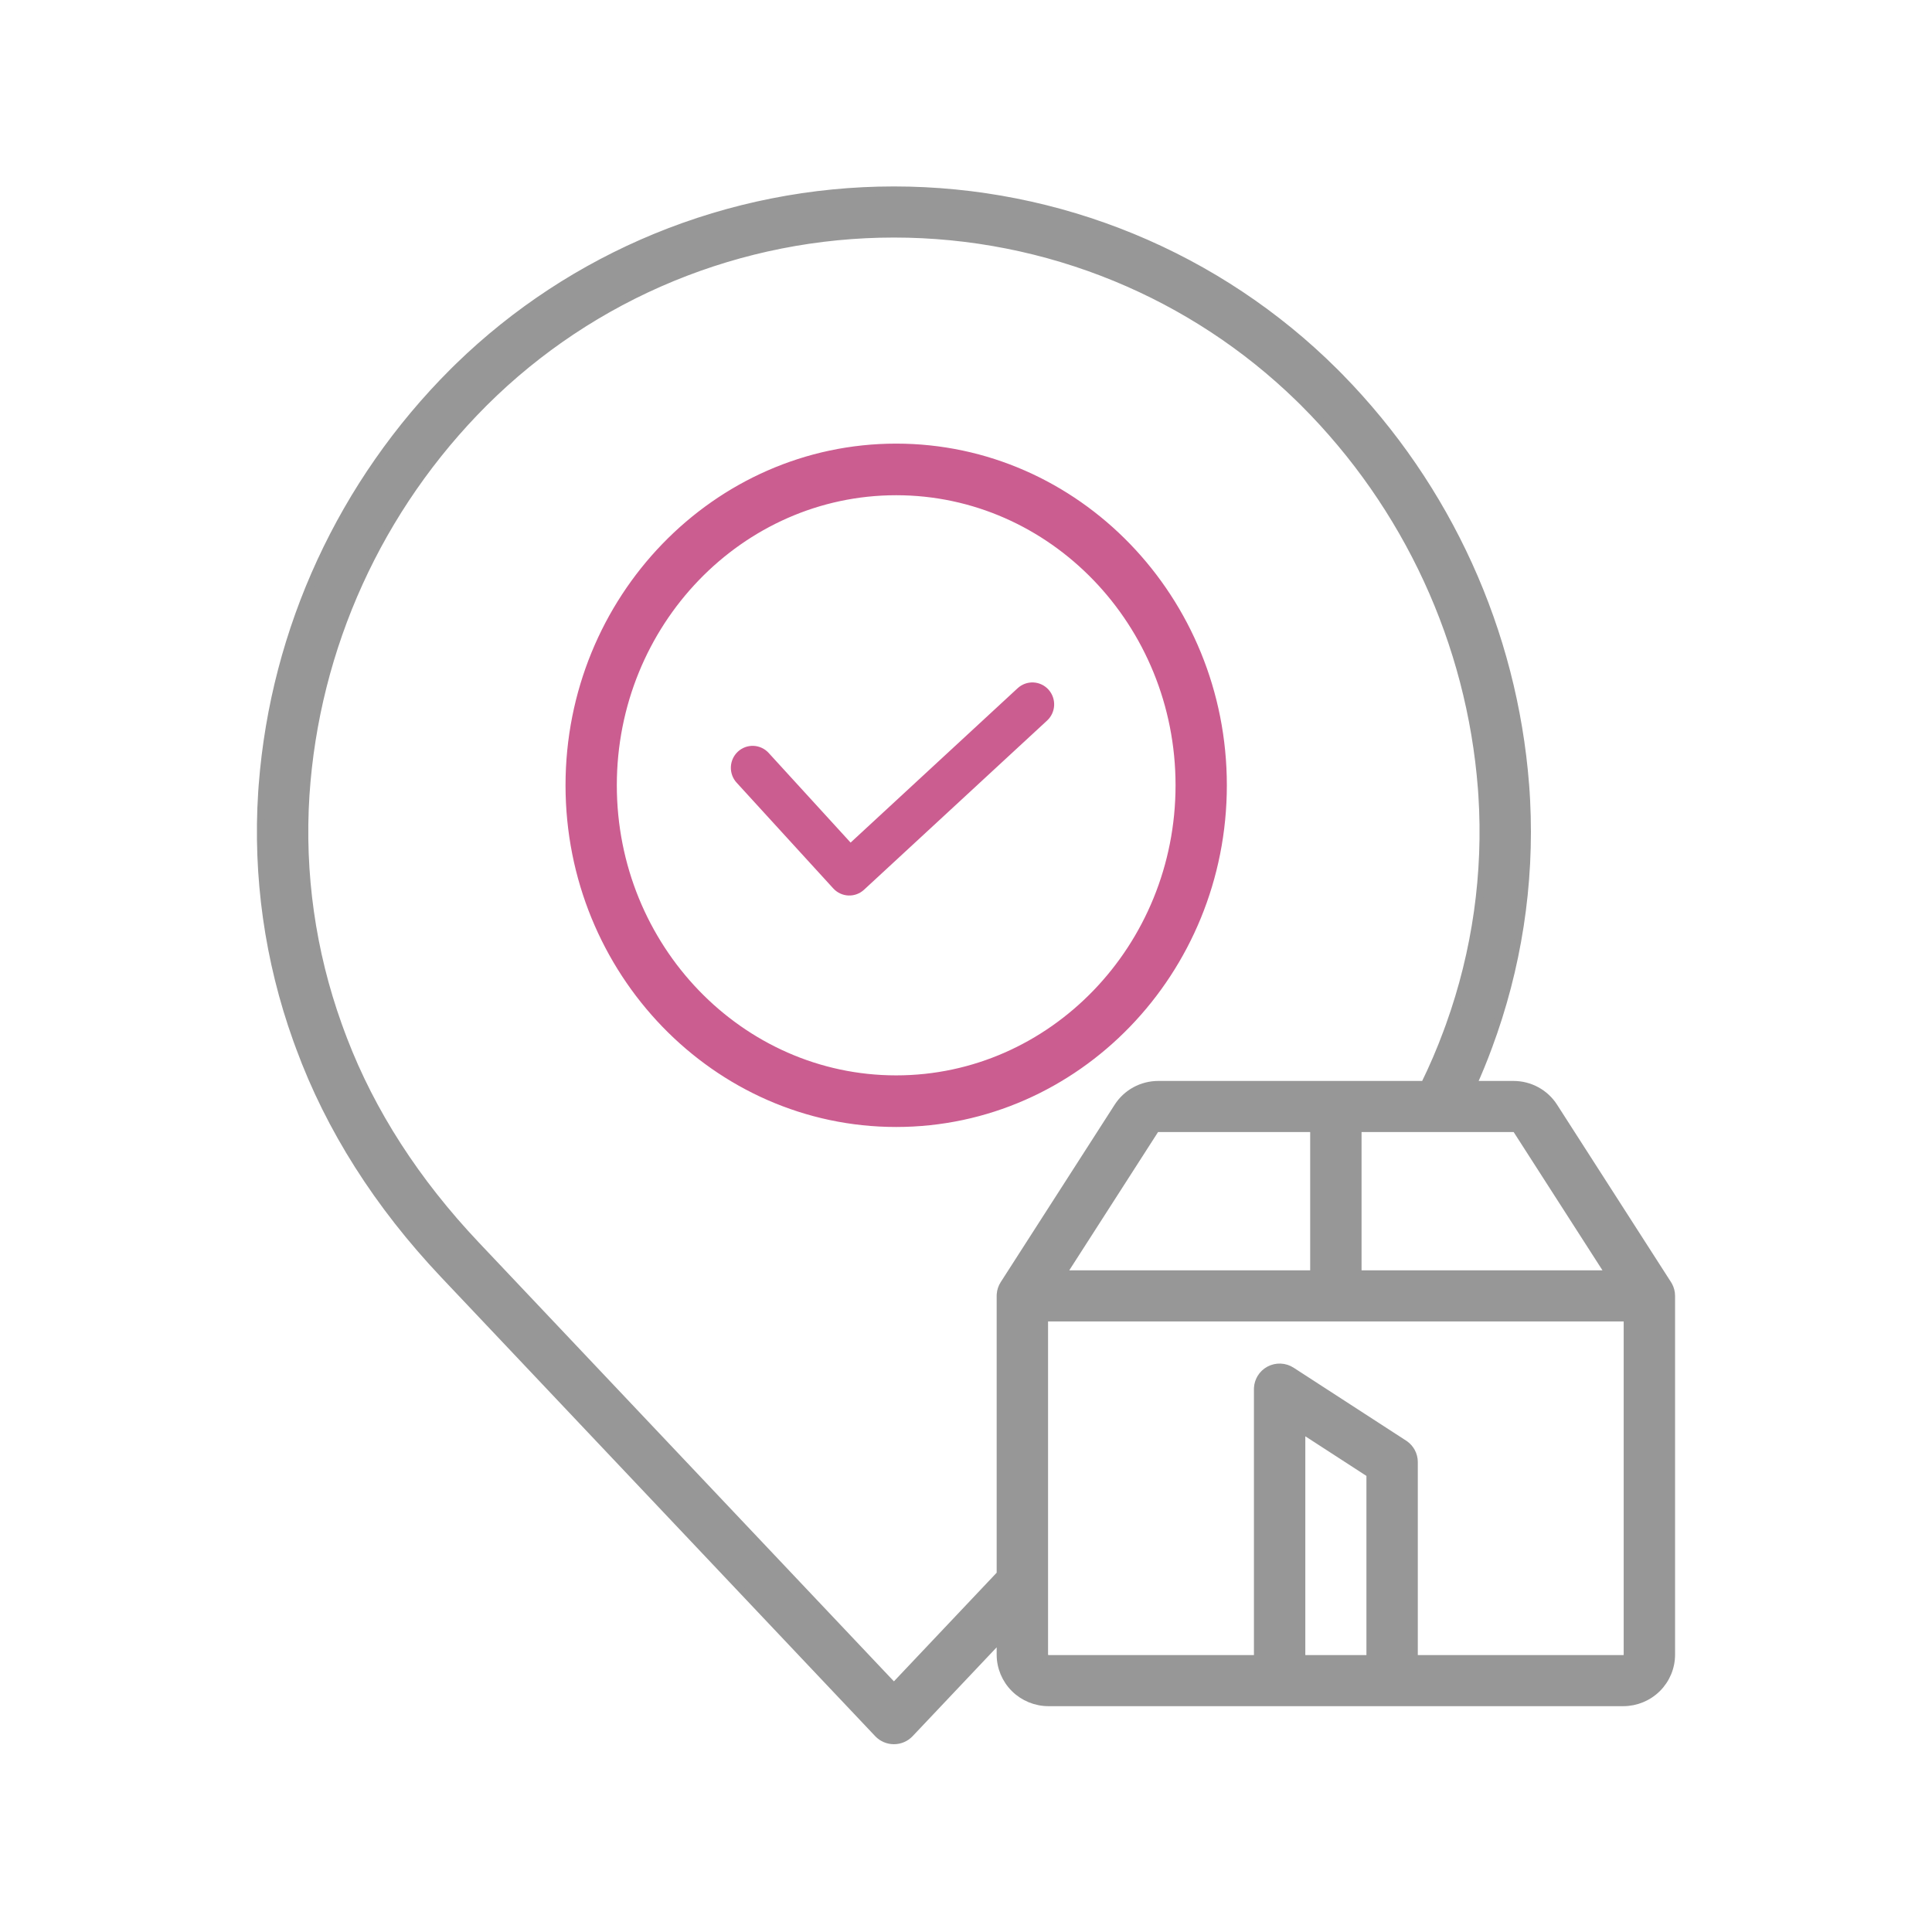 <svg width="329" height="329" viewBox="0 0 329 329" fill="none" xmlns="http://www.w3.org/2000/svg">
<mask id="mask0_5051_5113" style="mask-type:alpha" maskUnits="userSpaceOnUse" x="0" y="0" width="329" height="329">
<rect x="0.5" y="0.5" width="328" height="328" fill="#D9D9D9"/>
</mask>
<g mask="url(#mask0_5051_5113)">
<path d="M152.225 32.374C166.17 32.374 179.978 35.106 192.857 40.413C205.737 45.72 217.435 53.498 227.281 63.302L227.282 63.303L228.178 64.206C246.561 82.978 257.739 107.553 259.768 133.656L259.859 134.92V134.921L259.939 136.306C260.671 150.612 258.459 164.922 253.436 178.361L253.437 178.362C252.656 180.484 251.783 182.601 250.842 184.7H257.722C259.099 184.697 260.456 185.04 261.664 185.698C262.873 186.356 263.895 187.308 264.634 188.465L284.033 218.673L284.169 218.901C284.465 219.445 284.622 220.055 284.622 220.677V281.777C284.62 283.937 283.754 286.007 282.217 287.533C280.68 289.059 278.597 289.917 276.425 289.919H178.548C176.377 289.917 174.293 289.061 172.756 287.536C171.218 286.011 170.352 283.942 170.348 281.782V278.95L154.956 295.223C154.605 295.593 154.182 295.889 153.712 296.091C153.242 296.292 152.736 296.396 152.225 296.396C151.713 296.396 151.207 296.293 150.737 296.091C150.326 295.914 149.95 295.666 149.628 295.358L149.493 295.223L75.602 217.094C64.375 205.224 56.096 192.194 51.015 178.365L50.537 177.062C45.695 163.567 43.67 149.228 44.591 134.921V134.92L44.682 133.656C46.742 107.132 58.252 82.186 77.167 63.303L77.168 63.302L78.096 62.389C87.746 53.014 99.115 45.554 111.592 40.413C124.471 35.106 138.28 32.374 152.225 32.374ZM152.227 39.826C139.267 39.826 126.436 42.365 114.467 47.297C102.498 52.229 91.627 59.456 82.478 68.565C64.54 86.473 53.74 110.219 52.072 135.416C51.219 148.716 53.106 162.045 57.611 174.59L58.055 175.802L58.057 175.806L58.509 177.009C63.271 189.427 70.851 201.191 81.064 211.99L152.225 287.228L170.348 268.066V220.677L170.357 220.411C170.402 219.794 170.6 219.196 170.937 218.673L190.339 188.464C191.078 187.308 192.099 186.356 193.308 185.698C194.516 185.04 195.873 184.697 197.251 184.7H242.575C244 181.801 245.276 178.832 246.396 175.804L246.396 175.802L246.841 174.59C251.346 162.045 253.232 148.716 252.379 135.416L252.295 134.236C250.373 109.479 239.633 86.194 221.977 68.565L221.113 67.717C212.146 59.007 201.582 52.074 189.987 47.297C178.018 42.365 165.186 39.826 152.227 39.826ZM177.848 281.773L177.861 281.908C177.888 282.04 177.954 282.163 178.052 282.261C178.183 282.391 178.362 282.465 178.549 282.465H214.158V236.554L214.166 236.303C214.206 235.718 214.384 235.15 214.688 234.645C215.034 234.068 215.53 233.595 216.124 233.276C216.718 232.957 217.387 232.803 218.062 232.831C218.735 232.859 219.39 233.066 219.955 233.433L239.111 245.851L239.303 245.983C239.738 246.306 240.099 246.72 240.359 247.196C240.657 247.741 240.813 248.351 240.813 248.971V282.467H276.423C276.61 282.467 276.789 282.393 276.92 282.263C277.051 282.133 277.124 281.958 277.124 281.776V224.403H177.848V281.773ZM221.656 282.467H233.315V250.991L221.656 243.435V282.467ZM231.233 216.951H274.032L258.312 192.474L258.312 192.472C258.249 192.374 258.162 192.293 258.06 192.237C257.957 192.181 257.841 192.152 257.723 192.152H231.233V216.951ZM197.159 192.157C197.072 192.168 196.987 192.195 196.91 192.237C196.807 192.293 196.72 192.374 196.658 192.472L196.657 192.473L180.938 216.951H223.735V192.152H197.247L197.159 192.157Z" fill="#979797" stroke="#979797" stroke-width="1.251"/>
<path d="M173.72 117.653L144.811 144.371L130.433 128.638C130.158 128.337 129.828 128.094 129.46 127.923C129.093 127.751 128.695 127.654 128.291 127.638C127.886 127.621 127.482 127.685 127.102 127.826C126.722 127.967 126.373 128.182 126.075 128.459C125.778 128.736 125.537 129.07 125.367 129.441C125.197 129.812 125.101 130.213 125.085 130.621C125.068 131.029 125.132 131.437 125.271 131.82C125.411 132.204 125.624 132.556 125.899 132.856L142.361 150.869C142.915 151.475 143.683 151.834 144.498 151.869C145.314 151.904 146.11 151.611 146.711 151.055L177.886 122.242C178.185 121.966 178.427 121.634 178.598 121.263C178.769 120.893 178.867 120.492 178.884 120.084C178.902 119.676 178.84 119.268 178.702 118.884C178.563 118.5 178.351 118.147 178.078 117.846C177.804 117.545 177.475 117.301 177.108 117.128C176.741 116.955 176.344 116.857 175.939 116.839C175.534 116.821 175.13 116.884 174.75 117.023C174.369 117.163 174.019 117.377 173.72 117.653Z" fill="#CB5D90" stroke="#CB5D90" stroke-width="1.251"/>
<path d="M152.611 76.169C183.335 76.169 208.294 102.01 208.294 133.729C208.294 165.448 183.335 191.288 152.611 191.288C121.888 191.288 96.929 165.448 96.929 133.729C96.929 102.01 121.888 76.169 152.611 76.169ZM152.611 83.707C126.057 83.707 104.413 106.126 104.413 133.729C104.413 161.332 126.057 183.751 152.611 183.751C179.166 183.751 200.809 161.333 200.81 133.729C200.81 106.125 179.166 83.707 152.611 83.707Z" fill="#CB5D90" stroke="#CB5D90" stroke-width="1.251"/>
</g>
</svg>
